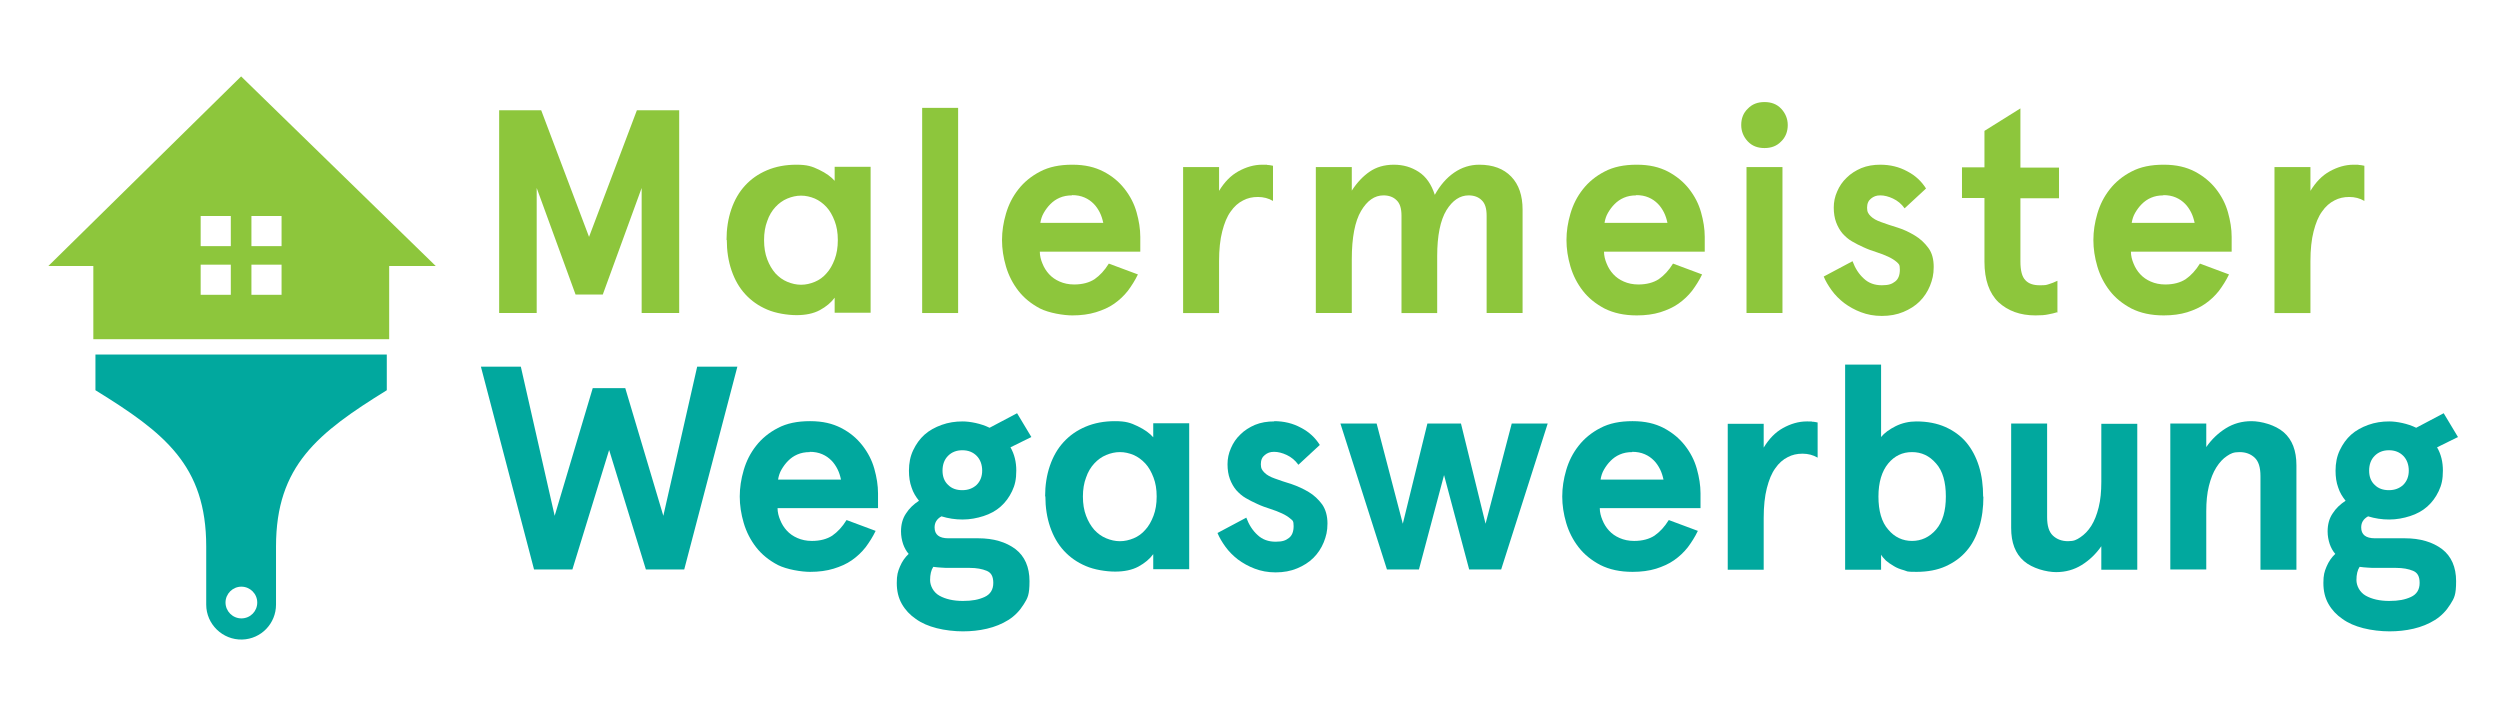 <?xml version="1.0" encoding="UTF-8"?>
<svg xmlns="http://www.w3.org/2000/svg" version="1.1" viewBox="0 0 945.6 269.6">
  <defs>
    <style>
      .cls-1 {
        fill: #01a89e;
      }

      .cls-2 {
        fill: #8dc63c;
      }
    </style>
  </defs>
  <!-- Generator: Adobe Illustrator 28.6.0, SVG Export Plug-In . SVG Version: 1.2.0 Build 709)  -->
  <g>
    <g id="Ebene_1">
      <g id="empty">
        <g id="logo">
          <g id="icon">
            <path class="cls-1" d="M36.1,134.1v13.5c26.1,16.1,41.9,28.4,41.9,59.1v22c0,7.4,6.2,13.4,13.6,13.2h0c7.2-.2,12.8-6.1,12.8-13.2v-22c0-30.6,15.9-43,41.9-59.1v-13.5H36.1ZM91.3,233.9c-3.3,0-6-2.7-6-6s2.7-6,6-6,6,2.7,6,6-2.6,6-6,6Z"/>
            <path class="cls-2" d="M91.2,28.9L18.3,100.6h17v27.7h111.9v-27.7h17.6L91.2,28.9ZM87.3,111.5h-11.4v-11.4h11.4v11.4ZM87.3,93.1h-11.4v-11.4h11.4v11.4ZM106.5,111.5h-11.4v-11.4h11.4v11.4ZM106.5,93.1h-11.4v-11.4h11.4v11.4Z"/>
          </g>
        </g>
      </g>
      <g>
        <path class="cls-2" d="M188.7,41.7h16l18.1,47.9,18.1-47.9h16v76.7h-14.2v-47.3l-14.7,40.3h-10.3l-14.7-40.3v47.3h-14.2V41.7Z"/>
        <path class="cls-2" d="M274.8,90.8c0-4.2.6-8.1,1.8-11.6,1.2-3.5,2.9-6.5,5.2-9,2.3-2.5,5-4.4,8.3-5.8,3.3-1.4,7-2.1,11.1-2.1s5.9.6,8.6,1.9c2.7,1.3,4.6,2.7,5.9,4.2v-5.3h13.6v55.2h-13.6v-5.7c-1.3,1.8-3.2,3.4-5.6,4.7-2.4,1.3-5.4,1.9-8.8,1.9s-7.9-.7-11.1-2.1c-3.3-1.4-6-3.3-8.3-5.8-2.3-2.5-4-5.5-5.2-9-1.2-3.5-1.8-7.4-1.8-11.6ZM289,90.8c0,2.8.4,5.2,1.2,7.3.8,2.1,1.8,3.8,3.1,5.3,1.3,1.4,2.8,2.5,4.5,3.2,1.7.7,3.4,1.1,5.2,1.1s3.5-.4,5.2-1.1c1.7-.7,3.2-1.8,4.4-3.2,1.3-1.4,2.3-3.2,3.1-5.3s1.2-4.5,1.2-7.3-.4-5.1-1.2-7.2c-.8-2.1-1.8-3.9-3.1-5.3-1.3-1.4-2.8-2.5-4.4-3.2-1.7-.7-3.4-1.1-5.2-1.1s-3.5.4-5.2,1.1c-1.7.7-3.2,1.8-4.5,3.2-1.3,1.4-2.4,3.2-3.1,5.3-.8,2.1-1.2,4.5-1.2,7.2Z"/>
        <path class="cls-2" d="M362.4,40.8v77.6h-13.6V40.8h13.6Z"/>
        <path class="cls-2" d="M431.3,95.2h-38c0,1.5.4,3.1,1,4.5.6,1.5,1.4,2.8,2.5,4,1.1,1.2,2.4,2.1,4,2.8,1.6.7,3.4,1.1,5.5,1.1,3.1,0,5.7-.7,7.7-2,2-1.4,3.8-3.3,5.4-5.9l11,4.1c-1.1,2.3-2.4,4.3-3.8,6.2-1.5,1.9-3.2,3.5-5.2,4.9-2,1.4-4.3,2.4-6.9,3.2-2.6.8-5.6,1.2-8.9,1.2s-8.8-.9-12.2-2.6c-3.4-1.8-6.1-4-8.2-6.7-2.1-2.7-3.7-5.8-4.7-9.2-1-3.4-1.5-6.7-1.5-10s.5-6.6,1.5-10c1-3.4,2.5-6.4,4.7-9.2,2.1-2.7,4.9-5,8.2-6.7,3.4-1.8,7.4-2.6,12.2-2.6s8.5.9,11.8,2.6c3.3,1.7,5.9,3.9,8,6.6,2.1,2.7,3.6,5.6,4.5,8.8.9,3.2,1.4,6.3,1.4,9.3v5.6ZM405.5,73.9c-1.8,0-3.3.3-4.7.9-1.4.6-2.5,1.4-3.5,2.4s-1.8,2.1-2.5,3.3c-.7,1.2-1.1,2.5-1.3,3.8h23.8c-.3-1.4-.7-2.7-1.3-3.9-.6-1.2-1.4-2.4-2.3-3.3-1-1-2.1-1.8-3.5-2.4-1.4-.6-2.9-.9-4.8-.9Z"/>
        <path class="cls-2" d="M447.5,118.4v-55.2h13.6v9c2-3.3,4.4-5.8,7.3-7.4,2.9-1.6,5.9-2.5,9-2.5s1.3,0,2,.1c.8,0,1.5.2,2.1.3v13.3c-1.7-1-3.6-1.5-5.7-1.5s-3.9.4-5.6,1.3c-1.8.9-3.4,2.3-4.7,4.2-1.4,1.9-2.4,4.4-3.2,7.5-.8,3.1-1.2,6.9-1.2,11.3v19.6h-13.6Z"/>
        <path class="cls-2" d="M530.1,118.4v-36.8c0-2.8-.6-4.7-1.9-5.9-1.2-1.2-2.9-1.8-4.9-1.8-3.4,0-6.2,2-8.5,5.9s-3.5,10-3.5,18.3v20.3h-13.6v-55.2h13.6v8.9c2-3.1,4.3-5.5,6.8-7.2,2.5-1.7,5.5-2.6,9.1-2.6s6.6.9,9.4,2.7c2.8,1.8,4.8,4.7,6.1,8.7,2-3.6,4.4-6.4,7.3-8.4,2.9-2,6.1-3,9.5-3,5.2,0,9.2,1.5,12.1,4.5,2.9,3,4.3,7.2,4.3,12.5v39.1h-13.6v-36.8c0-2.8-.6-4.7-1.9-5.9-1.2-1.2-2.9-1.8-4.9-1.8-3.3,0-6.1,1.9-8.4,5.6-2.3,3.8-3.5,9.6-3.5,17.4v21.5h-13.6Z"/>
        <path class="cls-2" d="M644.7,95.2h-38c0,1.5.4,3.1,1,4.5.6,1.5,1.4,2.8,2.5,4,1.1,1.2,2.4,2.1,4,2.8,1.6.7,3.4,1.1,5.5,1.1,3.1,0,5.7-.7,7.7-2,2-1.4,3.8-3.3,5.4-5.9l11,4.1c-1.1,2.3-2.4,4.3-3.8,6.2-1.5,1.9-3.2,3.5-5.2,4.9-2,1.4-4.3,2.4-6.8,3.2-2.6.8-5.6,1.2-8.9,1.2-4.8,0-8.8-.9-12.2-2.6-3.4-1.8-6.1-4-8.2-6.7-2.1-2.7-3.7-5.8-4.7-9.2-1-3.4-1.5-6.7-1.5-10s.5-6.6,1.5-10c1-3.4,2.5-6.4,4.7-9.2,2.1-2.7,4.9-5,8.2-6.7,3.4-1.8,7.4-2.6,12.2-2.6s8.5.9,11.8,2.6c3.2,1.7,5.9,3.9,8,6.6,2.1,2.7,3.6,5.6,4.5,8.8.9,3.2,1.4,6.3,1.4,9.3v5.6ZM618.9,73.9c-1.8,0-3.3.3-4.7.9-1.4.6-2.5,1.4-3.5,2.4s-1.8,2.1-2.5,3.3c-.7,1.2-1.1,2.5-1.3,3.8h23.8c-.3-1.4-.7-2.7-1.3-3.9-.6-1.2-1.4-2.4-2.3-3.3-1-1-2.1-1.8-3.5-2.4-1.4-.6-2.9-.9-4.8-.9Z"/>
        <path class="cls-2" d="M658.6,47.3c0-2.5.8-4.6,2.5-6.2,1.6-1.7,3.7-2.5,6.3-2.5s4.7.8,6.3,2.5c1.6,1.7,2.5,3.8,2.5,6.2s-.8,4.6-2.5,6.2c-1.6,1.7-3.7,2.5-6.3,2.5s-4.7-.8-6.3-2.5c-1.6-1.7-2.5-3.8-2.5-6.2ZM674.2,63.2v55.2h-13.6v-55.2h13.6Z"/>
        <path class="cls-2" d="M711.2,62.3c3.7,0,7.1.8,10.2,2.5,3.1,1.6,5.4,3.8,7.1,6.5l-8.1,7.5c-1.2-1.7-2.7-2.9-4.4-3.7-1.7-.8-3.3-1.2-4.8-1.2s-2.5.4-3.5,1.2c-1,.8-1.5,1.9-1.5,3.5s.5,2.3,1.4,3.2c.9.9,2.2,1.6,3.9,2.2,1.9.7,4,1.4,6.3,2.1s4.5,1.8,6.5,3c2,1.2,3.7,2.8,5.1,4.7,1.4,1.9,2,4.3,2,7.2s-.5,4.8-1.4,7.1c-.9,2.2-2.2,4.2-3.9,5.9-1.7,1.7-3.8,3-6.2,4-2.4,1-5.1,1.5-8.1,1.5s-5.5-.5-7.9-1.4-4.5-2.1-6.4-3.5c-1.8-1.4-3.4-3-4.7-4.8-1.3-1.8-2.3-3.5-3-5.2l10.9-5.8c1,2.7,2.4,4.9,4.3,6.6,1.8,1.7,4.1,2.5,6.8,2.5s3.8-.5,5-1.4c1.2-.9,1.8-2.4,1.8-4.5s-.4-2.1-1.2-2.9c-.8-.7-1.9-1.4-3.2-2-1.3-.6-2.8-1.2-4.4-1.7-1.6-.5-3.3-1.1-5-1.9-1.5-.7-3-1.4-4.3-2.2-1.4-.8-2.5-1.8-3.6-3-1-1.2-1.8-2.6-2.4-4.2-.6-1.6-.9-3.5-.9-5.6s.4-4.1,1.3-6.1c.8-1.9,2-3.7,3.6-5.2,1.5-1.5,3.4-2.7,5.5-3.6,2.2-.9,4.6-1.3,7.3-1.3Z"/>
        <path class="cls-2" d="M778.1,118.1c-1,.3-2.1.6-3.3.8-1.3.3-2.9.4-4.9.4-5.8,0-10.4-1.7-14-5-3.5-3.4-5.3-8.5-5.3-15.3v-24.1h-8.5v-11.6h8.5v-13.8l13.6-8.5v22.4h14.6v11.6h-14.6v23.9c0,3.4.6,5.8,1.9,7.1,1.2,1.3,3,1.9,5.4,1.9s2.4-.1,3.4-.4c1-.3,2.1-.7,3.3-1.3v12.2Z"/>
        <path class="cls-2" d="M844,95.2h-38c0,1.5.4,3.1,1,4.5.6,1.5,1.4,2.8,2.5,4,1.1,1.2,2.4,2.1,4,2.8,1.6.7,3.4,1.1,5.5,1.1,3.1,0,5.7-.7,7.7-2,2-1.4,3.8-3.3,5.4-5.9l11,4.1c-1.1,2.3-2.4,4.3-3.8,6.2-1.5,1.9-3.2,3.5-5.2,4.9-2,1.4-4.3,2.4-6.8,3.2-2.6.8-5.6,1.2-8.9,1.2-4.8,0-8.8-.9-12.2-2.6-3.4-1.8-6.1-4-8.2-6.7-2.1-2.7-3.7-5.8-4.7-9.2-1-3.4-1.5-6.7-1.5-10s.5-6.6,1.5-10c1-3.4,2.5-6.4,4.7-9.2,2.1-2.7,4.9-5,8.2-6.7,3.4-1.8,7.4-2.6,12.2-2.6s8.5.9,11.8,2.6c3.2,1.7,5.9,3.9,8,6.6,2.1,2.7,3.6,5.6,4.5,8.8.9,3.2,1.4,6.3,1.4,9.3v5.6ZM818.3,73.9c-1.8,0-3.3.3-4.7.9-1.4.6-2.5,1.4-3.5,2.4s-1.8,2.1-2.5,3.3c-.7,1.2-1.1,2.5-1.3,3.8h23.8c-.3-1.4-.7-2.7-1.3-3.9-.6-1.2-1.4-2.4-2.3-3.3-1-1-2.1-1.8-3.5-2.4-1.4-.6-2.9-.9-4.8-.9Z"/>
        <path class="cls-2" d="M860.3,118.4v-55.2h13.6v9c2-3.3,4.4-5.8,7.3-7.4,2.9-1.6,5.9-2.5,9-2.5s1.3,0,2,.1c.8,0,1.5.2,2.1.3v13.3c-1.7-1-3.6-1.5-5.7-1.5s-3.9.4-5.6,1.3c-1.8.9-3.4,2.3-4.7,4.2-1.4,1.9-2.4,4.4-3.2,7.5-.8,3.1-1.2,6.9-1.2,11.3v19.6h-13.6Z"/>
        <path class="cls-1" d="M278.9,138.7l-20.1,76.7h-14.5l-13.9-45.2-13.9,45.2h-14.5l-20.1-76.7h15.1l12.8,56.4,14.4-48.3h12.3l14.4,48.3,12.8-56.4h15.1Z"/>
        <path class="cls-1" d="M332.1,192.2h-38c0,1.5.4,3.1,1,4.5.6,1.5,1.4,2.8,2.5,4,1.1,1.2,2.4,2.1,4,2.8,1.6.7,3.4,1.1,5.5,1.1,3.1,0,5.7-.7,7.7-2,2-1.4,3.8-3.3,5.4-5.9l11,4.1c-1.1,2.3-2.4,4.3-3.8,6.2-1.5,1.9-3.2,3.5-5.2,4.9-2,1.4-4.3,2.4-6.9,3.2-2.6.8-5.6,1.2-8.9,1.2s-8.8-.9-12.2-2.6c-3.4-1.8-6.1-4-8.2-6.7-2.1-2.7-3.7-5.8-4.7-9.2-1-3.4-1.5-6.7-1.5-10s.5-6.6,1.5-10c1-3.4,2.5-6.4,4.7-9.2,2.1-2.7,4.9-5,8.2-6.7,3.4-1.8,7.4-2.6,12.2-2.6s8.5.9,11.8,2.6c3.3,1.7,5.9,3.9,8,6.6,2.1,2.7,3.6,5.6,4.5,8.8.9,3.2,1.4,6.3,1.4,9.3v5.6ZM306.3,171c-1.8,0-3.3.3-4.7.9-1.4.6-2.5,1.4-3.5,2.4s-1.8,2.1-2.5,3.3c-.7,1.2-1.1,2.5-1.3,3.8h23.8c-.3-1.4-.7-2.7-1.3-3.9-.6-1.2-1.4-2.4-2.3-3.3-1-1-2.1-1.8-3.5-2.4-1.4-.6-2.9-.9-4.8-.9Z"/>
        <path class="cls-1" d="M343.8,178c0-2.8.5-5.4,1.6-7.7,1.1-2.3,2.5-4.3,4.3-5.9,1.8-1.6,4-2.8,6.5-3.7,2.5-.9,5.1-1.3,7.9-1.3s7,.8,10.2,2.4l10.4-5.5,5.4,9-7.9,3.9c1.5,2.6,2.2,5.5,2.2,8.8s-.5,5.5-1.6,7.8c-1.1,2.3-2.5,4.2-4.3,5.8-1.8,1.6-4,2.8-6.5,3.6-2.5.8-5.1,1.3-7.9,1.3s-5.4-.4-8-1.2c-1.8,1-2.6,2.4-2.6,4.2,0,2.7,1.7,4.1,5.2,4.1h11.3c5.8,0,10.5,1.4,14.1,4.1,3.5,2.7,5.3,6.8,5.3,12.1s-.7,6.4-2.2,8.8c-1.5,2.4-3.4,4.4-5.8,5.9-2.4,1.5-5.1,2.6-8.1,3.3-3,.7-6,1-9.1,1s-6.8-.4-9.9-1.2c-3.1-.8-5.7-1.9-7.9-3.5-2.2-1.5-4-3.4-5.3-5.7-1.3-2.3-1.9-4.9-1.9-7.9s.4-4.3,1.2-6.2c.8-1.9,1.9-3.5,3.3-4.8-.9-1-1.6-2.3-2.1-3.7-.5-1.5-.8-3.1-.8-4.8,0-2.6.6-4.9,1.9-6.8,1.2-1.9,2.9-3.5,4.9-4.8-1.2-1.5-2.2-3.1-2.8-5-.7-1.9-1-4-1-6.4ZM359.4,214.8c-1.2,0-2.3,0-3.3-.1-1,0-2-.2-3.1-.3-.8,1.2-1.2,2.9-1.2,5s1.2,4.6,3.5,5.9c2.3,1.3,5.3,2,8.9,2s6-.5,8.2-1.5c2.2-1,3.3-2.8,3.3-5.3s-.8-3.9-2.5-4.6c-1.7-.7-3.8-1.1-6.4-1.1h-7.5ZM356.5,178c0,2.3.7,4.1,2.1,5.4,1.4,1.4,3.2,2,5.4,2s4-.7,5.4-2c1.4-1.4,2.1-3.2,2.1-5.4s-.7-4.2-2.1-5.6c-1.4-1.4-3.2-2.1-5.4-2.1s-4,.7-5.4,2.1c-1.4,1.4-2.1,3.3-2.1,5.6Z"/>
        <path class="cls-1" d="M395.3,187.8c0-4.2.6-8.1,1.8-11.6,1.2-3.5,2.9-6.5,5.2-9,2.3-2.5,5-4.4,8.3-5.8,3.3-1.4,7-2.1,11.1-2.1s5.9.6,8.6,1.9c2.7,1.3,4.6,2.7,5.9,4.2v-5.3h13.6v55.2h-13.6v-5.7c-1.3,1.8-3.2,3.4-5.6,4.7-2.4,1.3-5.4,1.9-8.8,1.9s-7.9-.7-11.1-2.1c-3.3-1.4-6-3.3-8.3-5.8-2.3-2.5-4-5.5-5.2-9-1.2-3.5-1.8-7.4-1.8-11.6ZM409.6,187.8c0,2.8.4,5.2,1.2,7.3.8,2.1,1.8,3.8,3.1,5.3,1.3,1.4,2.8,2.5,4.5,3.2,1.7.7,3.4,1.1,5.2,1.1s3.5-.4,5.2-1.1c1.7-.7,3.2-1.8,4.4-3.2,1.3-1.4,2.3-3.2,3.1-5.3s1.2-4.5,1.2-7.3-.4-5.1-1.2-7.2c-.8-2.1-1.8-3.9-3.1-5.3-1.3-1.4-2.8-2.5-4.4-3.2-1.7-.7-3.4-1.1-5.2-1.1s-3.5.4-5.2,1.1c-1.7.7-3.2,1.8-4.5,3.2-1.3,1.4-2.4,3.2-3.1,5.3-.8,2.1-1.2,4.5-1.2,7.2Z"/>
        <path class="cls-1" d="M481.9,159.3c3.7,0,7.1.8,10.2,2.5,3.1,1.6,5.4,3.8,7.1,6.5l-8.1,7.5c-1.2-1.7-2.7-2.9-4.4-3.7-1.7-.8-3.3-1.2-4.8-1.2s-2.5.4-3.5,1.2c-1,.8-1.5,1.9-1.5,3.5s.5,2.3,1.4,3.2c.9.9,2.2,1.6,3.9,2.2,1.9.7,4,1.4,6.3,2.1,2.3.8,4.5,1.8,6.5,3,2,1.2,3.7,2.8,5.1,4.7,1.3,1.9,2,4.3,2,7.2s-.5,4.8-1.4,7.1c-.9,2.2-2.2,4.2-3.9,5.9-1.7,1.7-3.8,3-6.2,4-2.4,1-5.1,1.5-8.1,1.5s-5.5-.5-7.9-1.4c-2.4-.9-4.5-2.1-6.4-3.5-1.8-1.4-3.4-3-4.7-4.8-1.3-1.8-2.3-3.5-3-5.2l10.9-5.8c1,2.7,2.4,4.9,4.3,6.6,1.8,1.7,4.1,2.5,6.8,2.5s3.8-.5,5-1.4c1.2-.9,1.8-2.4,1.8-4.5s-.4-2.1-1.2-2.8c-.8-.7-1.9-1.4-3.2-2-1.3-.6-2.8-1.2-4.4-1.7-1.6-.5-3.3-1.1-5-1.9-1.5-.7-3-1.4-4.3-2.2-1.4-.8-2.5-1.8-3.6-3-1-1.2-1.8-2.6-2.4-4.2-.6-1.6-.9-3.5-.9-5.6s.4-4.1,1.3-6.1c.8-1.9,2-3.7,3.6-5.2,1.5-1.5,3.4-2.7,5.5-3.6,2.2-.9,4.6-1.3,7.3-1.3Z"/>
        <path class="cls-1" d="M585.4,160.2l-17.6,55.2h-12.1l-9.5-35.7-9.5,35.7h-12.1l-17.6-55.2h13.7l9.9,37.9,9.3-37.9h12.7l9.3,37.9,9.9-37.9h13.7Z"/>
        <path class="cls-1" d="M643.1,192.2h-38c0,1.5.4,3.1,1,4.5.6,1.5,1.4,2.8,2.5,4,1.1,1.2,2.4,2.1,4,2.8,1.6.7,3.4,1.1,5.5,1.1,3.1,0,5.7-.7,7.7-2,2-1.4,3.8-3.3,5.4-5.9l11,4.1c-1.1,2.3-2.4,4.3-3.8,6.2-1.5,1.9-3.2,3.5-5.2,4.9-2,1.4-4.3,2.4-6.8,3.2-2.6.8-5.6,1.2-8.9,1.2-4.8,0-8.8-.9-12.2-2.6-3.4-1.8-6.1-4-8.2-6.7-2.1-2.7-3.7-5.8-4.7-9.2-1-3.4-1.5-6.7-1.5-10s.5-6.6,1.5-10c1-3.4,2.5-6.4,4.7-9.2,2.1-2.7,4.9-5,8.2-6.7,3.4-1.8,7.4-2.6,12.2-2.6s8.5.9,11.8,2.6c3.2,1.7,5.9,3.9,8,6.6,2.1,2.7,3.6,5.6,4.5,8.8.9,3.2,1.4,6.3,1.4,9.3v5.6ZM617.4,171c-1.8,0-3.3.3-4.7.9-1.4.6-2.5,1.4-3.5,2.4s-1.8,2.1-2.5,3.3c-.7,1.2-1.1,2.5-1.3,3.8h23.8c-.3-1.4-.7-2.7-1.3-3.9-.6-1.2-1.4-2.4-2.3-3.3-1-1-2.1-1.8-3.5-2.4-1.4-.6-2.9-.9-4.8-.9Z"/>
        <path class="cls-1" d="M653.5,215.5v-55.2h13.6v9c2-3.3,4.4-5.8,7.3-7.4,2.9-1.6,5.9-2.5,9-2.5s1.3,0,2,.1c.8,0,1.5.2,2.1.3v13.3c-1.7-1-3.6-1.5-5.7-1.5s-3.9.4-5.6,1.3c-1.8.9-3.4,2.3-4.7,4.2-1.4,1.9-2.4,4.4-3.2,7.5-.8,3.1-1.2,6.9-1.2,11.3v19.6h-13.6Z"/>
        <path class="cls-1" d="M750.2,187.8c0,4.2-.5,8.1-1.6,11.6-1.1,3.5-2.6,6.5-4.8,9-2.1,2.5-4.8,4.4-7.9,5.8-3.1,1.4-6.8,2.1-11,2.1s-3.3-.2-4.7-.6c-1.5-.4-2.8-.9-3.9-1.6-1.2-.7-2.2-1.4-3-2.1-.8-.8-1.4-1.5-1.8-2.2v5.7h-13.6v-77.6h13.6v27.4c1.2-1.5,3.1-2.9,5.5-4.1,2.4-1.2,5.1-1.8,7.8-1.8,4.2,0,7.8.7,11,2.1,3.1,1.4,5.8,3.3,7.9,5.8,2.1,2.5,3.7,5.5,4.8,9,1.1,3.5,1.6,7.4,1.6,11.6ZM736,187.8c0-5.5-1.2-9.7-3.7-12.5-2.5-2.9-5.5-4.3-9.1-4.3s-6.6,1.4-9,4.3c-2.4,2.9-3.7,7.1-3.7,12.5s1.2,9.7,3.7,12.5c2.4,2.9,5.5,4.3,9,4.3s6.6-1.4,9.1-4.3c2.5-2.9,3.7-7.1,3.7-12.5Z"/>
        <path class="cls-1" d="M794.8,215.5v-8.9c-2,2.9-4.5,5.3-7.4,7.1-2.9,1.8-6.1,2.7-9.7,2.7s-9-1.4-12.2-4.2c-3.2-2.8-4.8-6.9-4.8-12.5v-39.5h13.6v35.4c0,3.3.7,5.6,2.2,7,1.5,1.4,3.4,2.1,5.7,2.1s3.2-.5,4.7-1.5,2.9-2.4,4.1-4.3c1.2-1.9,2.1-4.2,2.8-7,.7-2.8,1-6,1-9.6v-22h13.6v55.2h-13.6Z"/>
        <path class="cls-1" d="M834.5,160.2v8.9c2-2.9,4.5-5.3,7.4-7.1,2.9-1.8,6.1-2.7,9.7-2.7s9,1.4,12.2,4.2c3.2,2.8,4.8,6.9,4.8,12.5v39.5h-13.6v-35.4c0-3.3-.7-5.6-2.2-7-1.5-1.4-3.4-2.1-5.7-2.1s-3.3.5-4.8,1.5c-1.5,1-2.8,2.4-4,4.3-1.2,1.9-2.1,4.2-2.8,7-.7,2.8-1,6-1,9.6v22h-13.6v-55.2h13.6Z"/>
        <path class="cls-1" d="M883.4,178c0-2.8.5-5.4,1.6-7.7,1.1-2.3,2.5-4.3,4.3-5.9,1.8-1.6,4-2.8,6.5-3.7,2.5-.9,5.1-1.3,7.9-1.3s7,.8,10.2,2.4l10.4-5.5,5.4,9-7.9,3.9c1.5,2.6,2.2,5.5,2.2,8.8s-.5,5.5-1.6,7.8c-1.1,2.3-2.5,4.2-4.3,5.8-1.8,1.6-4,2.8-6.5,3.6-2.5.8-5.1,1.3-7.9,1.3s-5.4-.4-8-1.2c-1.8,1-2.6,2.4-2.6,4.2,0,2.7,1.7,4.1,5.2,4.1h11.3c5.8,0,10.5,1.4,14.1,4.1,3.5,2.7,5.3,6.8,5.3,12.1s-.7,6.4-2.2,8.8c-1.5,2.4-3.4,4.4-5.8,5.9-2.4,1.5-5.1,2.6-8.1,3.3-3,.7-6,1-9.1,1s-6.8-.4-9.9-1.2c-3.1-.8-5.7-1.9-7.9-3.5-2.2-1.5-4-3.4-5.3-5.7-1.3-2.3-1.9-4.9-1.9-7.9s.4-4.3,1.2-6.2c.8-1.9,1.9-3.5,3.3-4.8-.9-1-1.6-2.3-2.1-3.7-.5-1.5-.8-3.1-.8-4.8,0-2.6.6-4.9,1.9-6.8,1.2-1.9,2.9-3.5,4.9-4.8-1.2-1.5-2.2-3.1-2.8-5-.7-1.9-1-4-1-6.4ZM898.9,214.8c-1.2,0-2.3,0-3.3-.1-1,0-2-.2-3.1-.3-.8,1.2-1.2,2.9-1.2,5s1.2,4.6,3.5,5.9c2.3,1.3,5.3,2,8.9,2s6-.5,8.2-1.5c2.2-1,3.3-2.8,3.3-5.3s-.8-3.9-2.5-4.6c-1.7-.7-3.8-1.1-6.4-1.1h-7.5ZM896.1,178c0,2.3.7,4.1,2.1,5.4,1.4,1.4,3.2,2,5.4,2s4-.7,5.4-2c1.4-1.4,2.1-3.2,2.1-5.4s-.7-4.2-2.1-5.6c-1.4-1.4-3.2-2.1-5.4-2.1s-4,.7-5.4,2.1c-1.4,1.4-2.1,3.3-2.1,5.6Z"/>
      </g>
    </g>
  </g>
</svg>